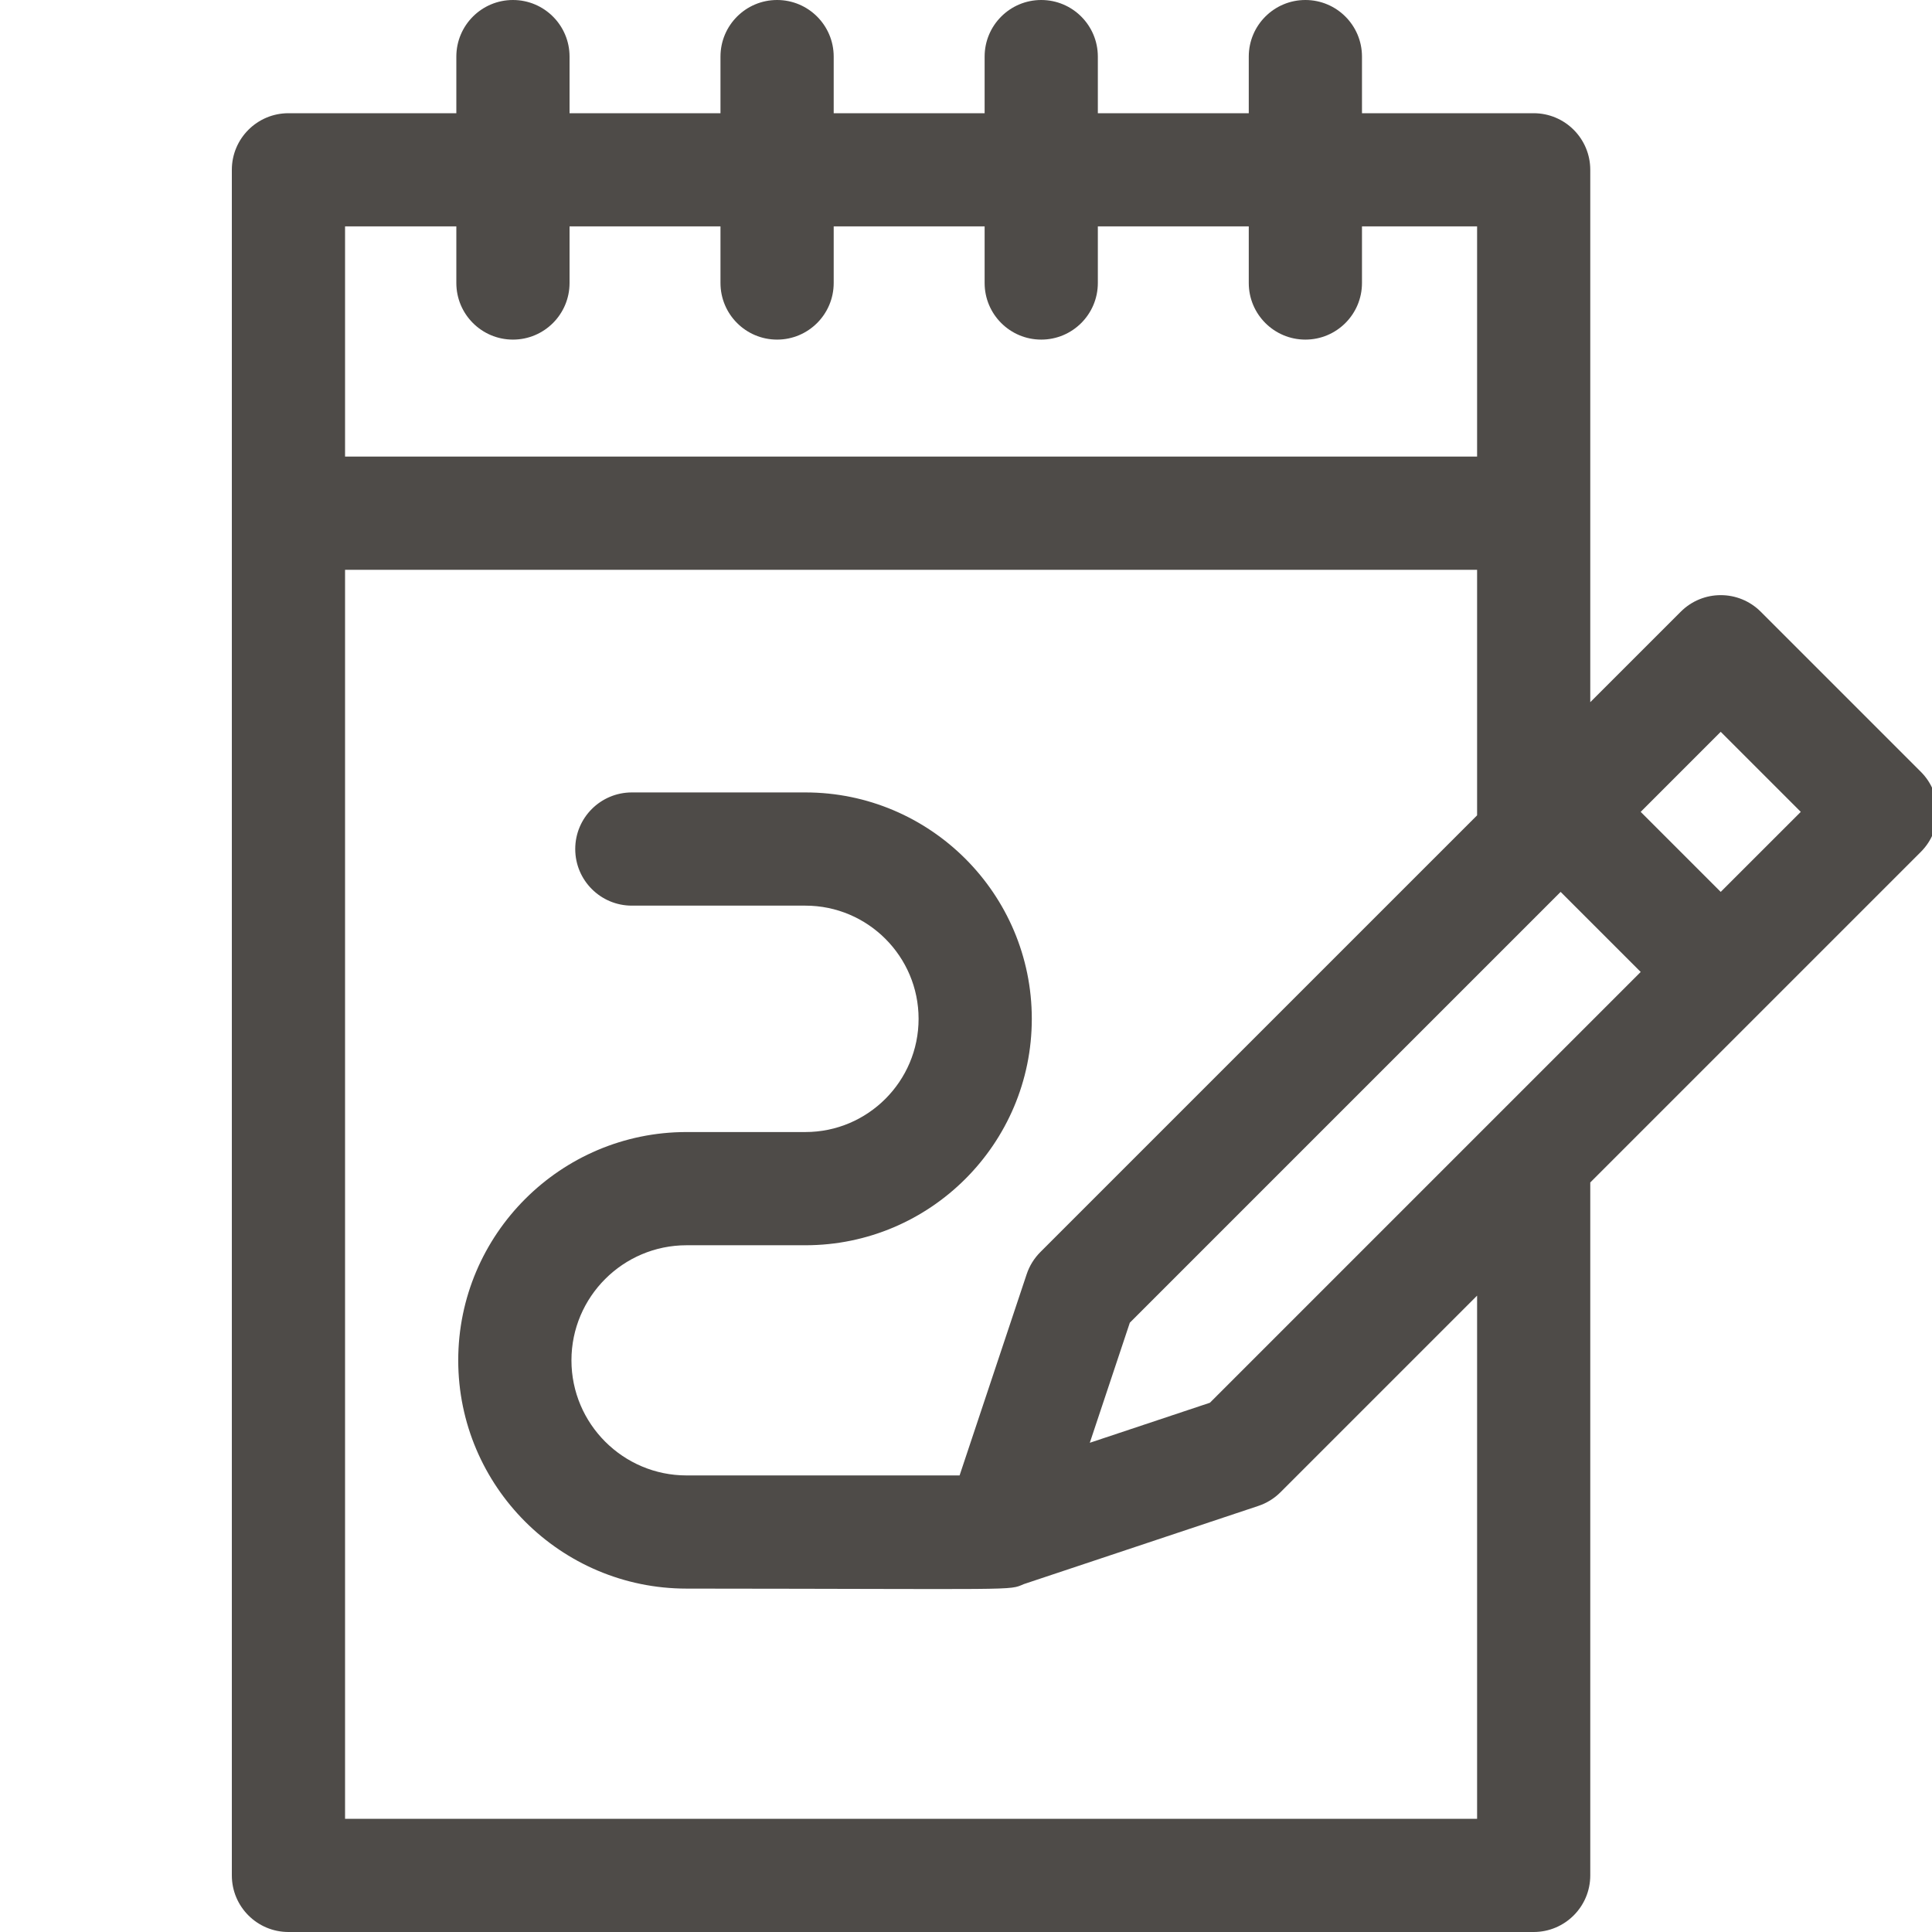 <?xml version="1.0" encoding="UTF-8"?> <svg xmlns="http://www.w3.org/2000/svg" width="50" height="50" viewBox="0 0 50 50" fill="none"><g clip-path="url(#clip0_790_6833)"><path d="M49.712 19.975L45.569 15.832C44.996 15.259 44.069 15.259 43.497 15.832L41.156 18.172V4.395C41.156 3.586 40.5 2.93 39.691 2.93H35.248V1.465C35.248 0.656 34.592 0 33.783 0C32.974 0 32.318 0.656 32.318 1.465V2.93H28.412V1.465C28.412 0.656 27.756 0 26.947 0C26.138 0 25.482 0.656 25.482 1.465V2.93H21.576V1.465C21.576 0.656 20.92 0 20.111 0C19.302 0 18.646 0.656 18.646 1.465V2.93H14.74V1.465C14.74 0.656 14.084 0 13.275 0C12.466 0 11.81 0.656 11.81 1.465V2.93H7.465C6.656 2.93 6 3.586 6 4.395V48.535C6 49.344 6.656 50 7.465 50H39.691C40.5 50 41.156 49.344 41.156 48.535V30.602L49.712 22.046C50.284 21.474 50.284 20.547 49.712 19.975ZM31.312 36.303L28.204 37.339L29.24 34.231L40.389 23.082L42.461 25.154L31.312 36.303ZM11.81 5.859V7.324C11.81 8.133 12.466 8.789 13.275 8.789C14.084 8.789 14.74 8.133 14.74 7.324V5.859H18.646V7.324C18.646 8.133 19.302 8.789 20.111 8.789C20.92 8.789 21.576 8.133 21.576 7.324V5.859H25.482V7.324C25.482 8.133 26.138 8.789 26.947 8.789C27.756 8.789 28.412 8.133 28.412 7.324V5.859H32.318V7.324C32.318 8.133 32.974 8.789 33.783 8.789C34.592 8.789 35.248 8.133 35.248 7.324V5.859H38.227V11.816H8.93V5.859H11.81ZM38.227 47.07H8.93V14.746H38.227C38.227 15.925 38.226 20.976 38.227 21.101L26.924 32.404C26.763 32.565 26.642 32.761 26.57 32.977L24.834 38.184H17.768C16.125 38.184 14.789 36.847 14.789 35.205C14.789 33.563 16.125 32.227 17.768 32.227H20.844C24.075 32.227 26.703 29.598 26.703 26.367C26.703 23.136 24.075 20.508 20.844 20.508H16.352C15.543 20.508 14.887 21.164 14.887 21.973C14.887 22.782 15.543 23.438 16.352 23.438H20.844C22.459 23.438 23.773 24.752 23.773 26.367C23.773 27.983 22.459 29.297 20.844 29.297H17.768C14.51 29.297 11.859 31.947 11.859 35.205C11.859 38.463 14.51 41.113 17.768 41.113C26.475 41.12 26.094 41.168 26.495 40.997L32.566 38.973C32.782 38.901 32.978 38.78 33.139 38.619L38.227 33.531V47.07ZM44.532 23.082L42.461 21.011L44.532 18.939L46.604 21.011L44.532 23.082Z" fill="#4E4B48"></path></g><defs><clipPath id="clip0_790_6833"><rect width="50" height="50" fill="white"></rect></clipPath></defs></svg> 